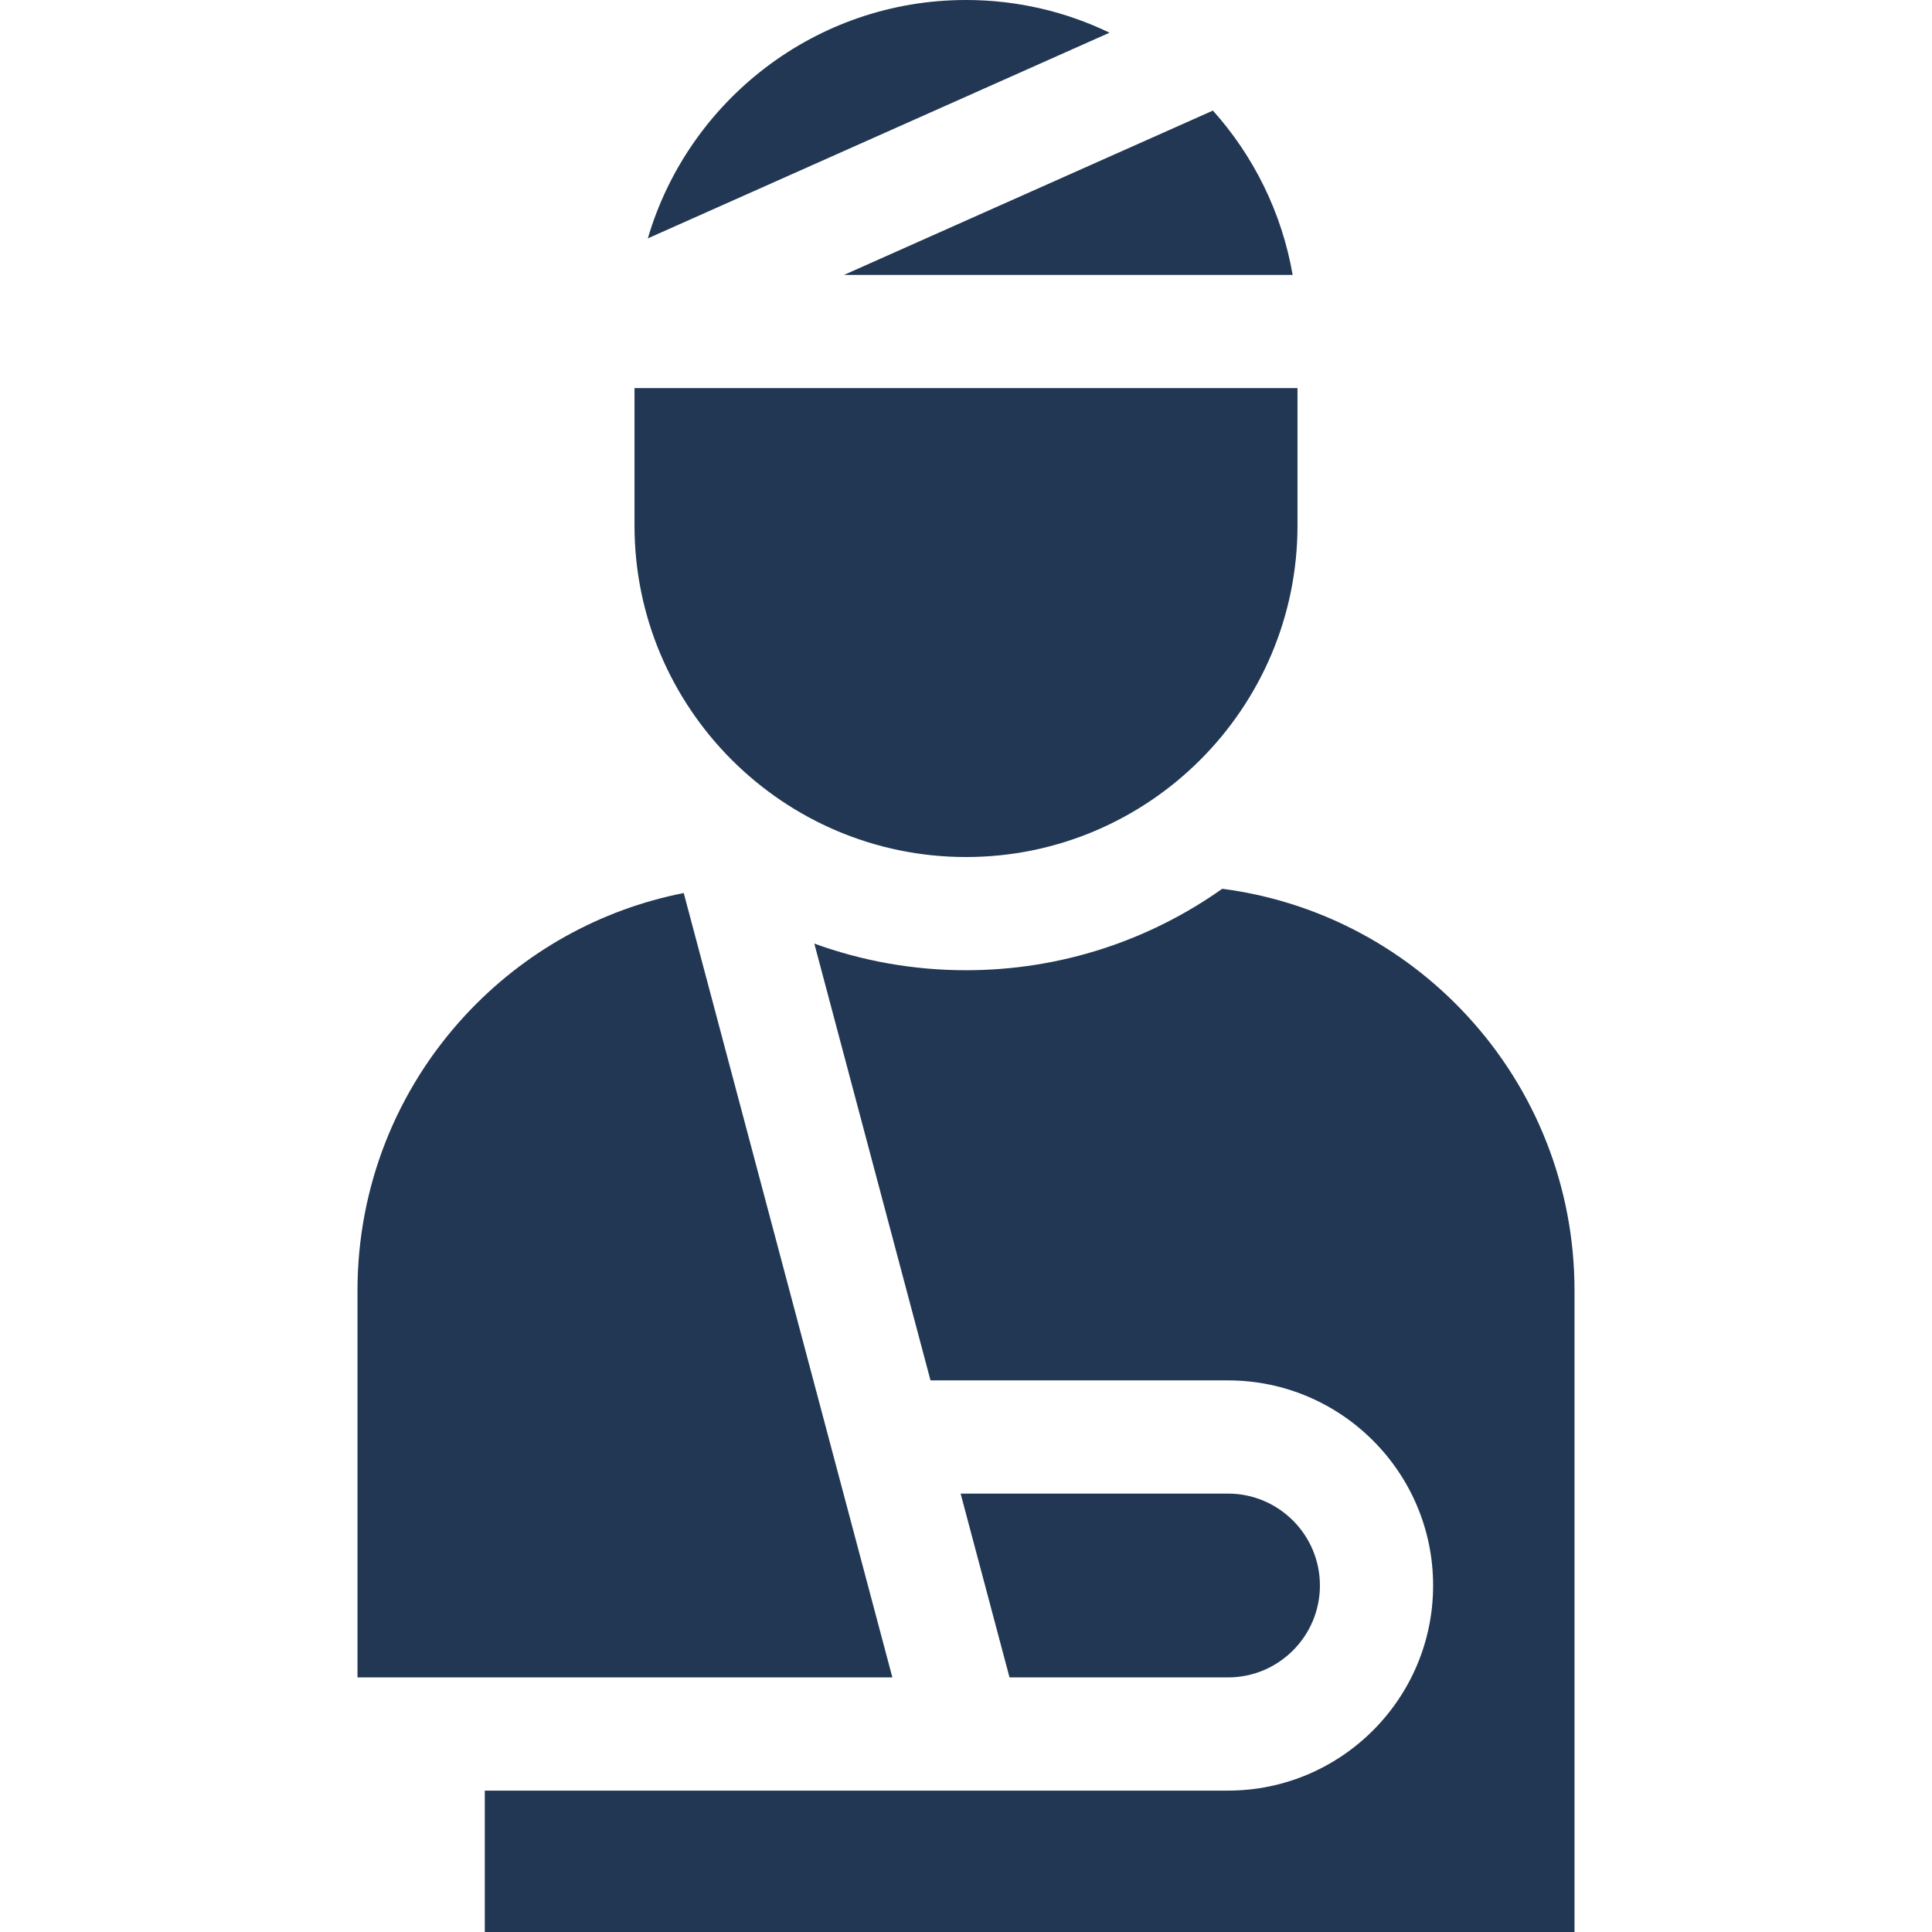 <svg xmlns="http://www.w3.org/2000/svg" version="1.1" xmlns:xlink="http://www.w3.org/1999/xlink" width="512" height="512" x="0" y="0" viewBox="0 0 512 512" style="enable-background:new 0 0 512 512" xml:space="preserve" class=""><g><path d="M323.909 235.536c-19.208 13.59-42.642 21.586-67.909 21.586-14.11 0-27.647-2.496-40.198-7.063l30.792 115.759h78.841c29.973 0 54.356 24.384 54.356 54.356s-24.384 54.357-54.356 54.357h-196.96V512H417.26V341.968c0-27.173-10.174-53.099-28.647-73.001-17.143-18.469-39.951-30.213-64.704-33.431zM256 227.122c48.439 0 87.849-39.409 87.849-87.849v-36.425H168.151v36.425c0 48.44 39.41 87.849 87.849 87.849zM171.685 63.171 294.034 8.668C282.52 3.114 269.617 0 256 0c-39.875 0-73.625 26.707-84.315 63.171zM342.562 72.849c-2.86-16.553-10.367-31.533-21.126-43.545l-97.75 43.545z" fill="#213753" opacity="1" data-original="#000000" class=""></path><path d="M349.791 420.174c0-13.431-10.926-24.356-24.356-24.356h-70.861l12.958 48.714h57.903c13.43-.001 24.356-10.928 24.356-24.358zM236.488 444.531l-55.293-207.87c-22.077 4.35-42.269 15.565-57.808 32.305-18.474 19.901-28.647 45.828-28.647 73.002v102.563z" fill="#213753" opacity="1" data-original="#000000" class=""></path></g></svg>